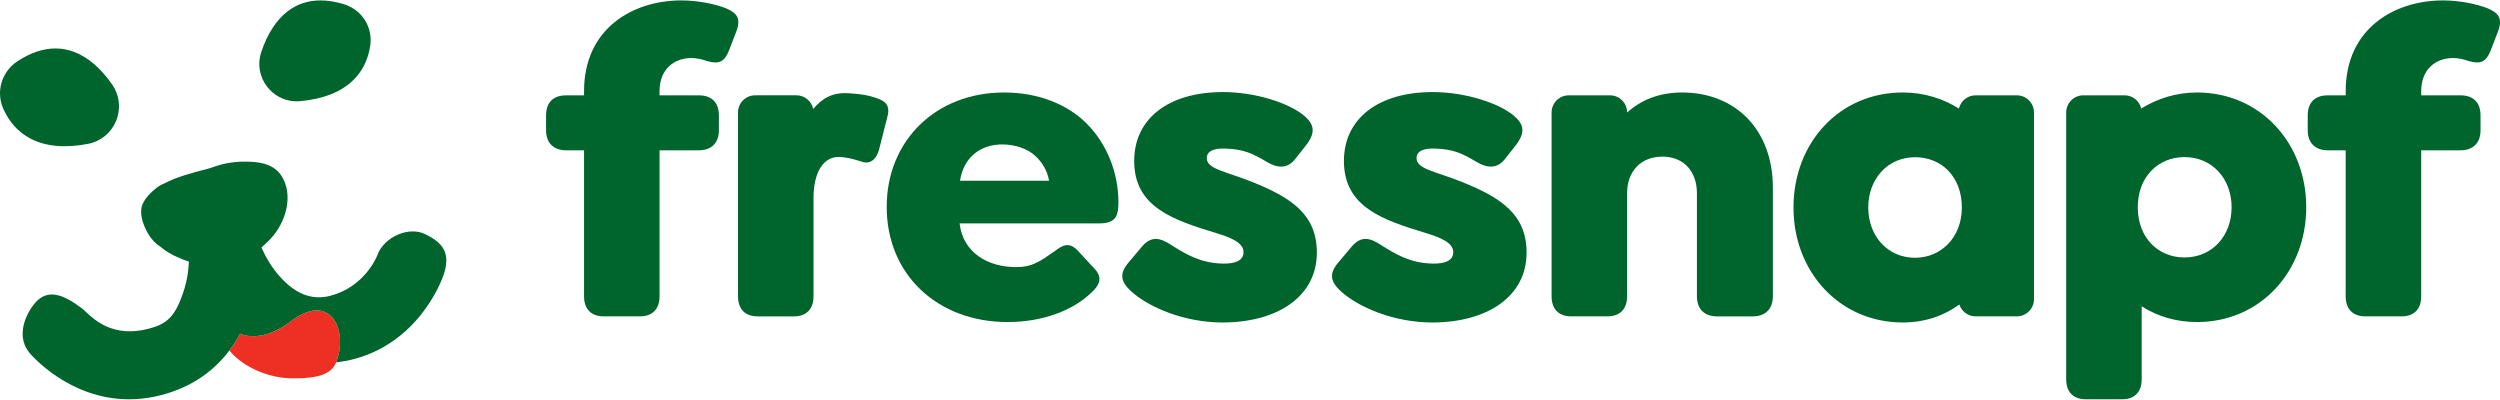 <svg xmlns:inkscape="http://www.inkscape.org/namespaces/inkscape" xmlns:sodipodi="http://sodipodi.sourceforge.net/DTD/sodipodi-0.dtd" xmlns="http://www.w3.org/2000/svg" xmlns:svg="http://www.w3.org/2000/svg" fill="none" viewBox="0 2.05 175 27.97" id="svg13" sodipodi:docname="markup-cropped(14).svg" inkscape:version="1.3.2 (091e20e, 2023-11-25, custom)"><g clip-path="url(#clip0_9299_37245)" id="g13"><path d="M51.545 4.248C51.911 3.271 51.515 2.934 50.812 2.629C50.048 2.323 48.826 2.079 47.696 2.079C44.304 2.079 40.883 4.034 40.883 8.433V8.723H39.63C38.744 8.723 38.225 9.212 38.225 10.128V11.167C38.225 12.053 38.745 12.572 39.63 12.572H40.883V22.791C40.883 23.676 41.372 24.195 42.258 24.195H44.793C45.679 24.195 46.168 23.676 46.168 22.791V12.572H48.917C49.803 12.572 50.323 12.053 50.323 11.167V10.128C50.323 9.212 49.803 8.723 48.917 8.723H46.168V8.433C46.168 6.875 47.207 6.112 48.398 6.112C48.765 6.112 49.162 6.203 49.498 6.325C50.354 6.57 50.72 6.356 51.026 5.593L51.545 4.248Z" fill="white" style="fill:#00652d;fill-opacity:1" data-darkreader-inline-fill="" id="path1"></path><path d="M62.116 10.228C62.361 9.342 61.872 9.098 61.352 8.914C60.784 8.72 60.389 8.641 59.432 8.578C58.261 8.502 57.587 8.912 56.922 9.676C56.809 9.13 56.325 8.72 55.745 8.72C55.745 8.72 52.907 8.719 52.843 8.721C52.188 8.732 51.661 9.265 51.661 9.922V22.791C51.661 23.677 52.149 24.196 53.035 24.196H55.571C56.457 24.196 56.946 23.676 56.946 22.791V15.92C56.946 14.118 57.627 13.059 58.663 13.038C59.182 13.028 59.763 13.191 60.252 13.344C60.771 13.558 61.291 13.374 61.535 12.519L62.116 10.228Z" fill="white" style="fill:#00652d;fill-opacity:1" data-darkreader-inline-fill="" id="path2"></path><path d="M78.291 16.222C78.291 14.115 77.466 12.099 76.061 10.693C74.747 9.38 72.731 8.524 70.287 8.524C65.49 8.524 62.069 11.915 62.069 16.528C62.069 21.293 65.643 24.593 70.531 24.593C72.945 24.593 75.222 23.798 76.597 22.332C76.963 21.935 77.207 21.416 76.535 20.774L75.438 19.587C74.858 18.977 74.399 19.19 73.849 19.618C72.749 20.382 72.242 20.747 71.142 20.747C69.126 20.747 67.415 19.735 67.171 17.689H76.886C78.016 17.689 78.291 17.291 78.291 16.222ZM67.201 14.703C67.449 13.064 68.624 12.16 70.165 12.16C71.051 12.16 71.977 12.465 72.527 13.015C72.955 13.443 73.29 13.933 73.438 14.703H67.201V14.703Z" fill="white" style="fill:#00652d;fill-opacity:1" data-darkreader-inline-fill="" id="path3"></path><path d="M124.1 22.79V15.184C124.1 11.121 121.473 8.524 117.746 8.524C116.108 8.524 114.85 9.07 113.898 9.927V9.924C113.898 9.26 113.36 8.722 112.696 8.722H109.814C109.15 8.722 108.611 9.26 108.611 9.924V22.79C108.611 23.676 109.1 24.195 109.986 24.195H112.521C113.407 24.195 113.896 23.676 113.896 22.79V15.581C113.896 14.054 114.843 13.015 116.371 13.015C117.868 13.015 118.784 14.054 118.784 15.581V22.791C118.784 23.677 119.304 24.196 120.189 24.196H122.695C123.581 24.196 124.1 23.676 124.1 22.79Z" fill="white" style="fill:#00652d;fill-opacity:1" data-darkreader-inline-fill="" id="path4"></path><path d="M141.176 8.722H138.295C137.725 8.722 137.25 9.118 137.125 9.649C135.996 8.943 134.678 8.524 133.196 8.524C128.758 8.524 125.544 12.044 125.544 16.574C125.544 21.104 128.789 24.623 133.196 24.623C134.754 24.623 136.081 24.146 137.153 23.367C137.31 23.848 137.761 24.195 138.295 24.195H141.176C141.84 24.195 142.379 23.657 142.379 22.993V9.924C142.379 9.261 141.841 8.722 141.176 8.722ZM134.054 20.094C132.125 20.094 130.778 18.563 130.778 16.574C130.778 14.585 132.125 13.055 134.054 13.055C135.921 13.055 137.329 14.432 137.329 16.574C137.329 18.686 135.859 20.094 134.054 20.094Z" fill="white" style="fill:#00652d;fill-opacity:1" data-darkreader-inline-fill="" id="path5"></path><path d="M153.798 8.524C152.335 8.524 151.014 8.949 149.887 9.648C149.762 9.117 149.287 8.722 148.718 8.722H145.836C145.172 8.722 144.633 9.261 144.633 9.924V28.595C144.633 29.481 145.122 30 146.008 30H148.543C149.429 30 149.918 29.48 149.918 28.595V23.493C151.018 24.195 152.332 24.593 153.798 24.593C158.228 24.593 161.436 21.049 161.436 16.559C161.436 12.038 158.198 8.524 153.798 8.524ZM152.912 20.072C151.079 20.072 149.643 18.697 149.643 16.559C149.643 14.42 151.079 13.046 152.912 13.046C154.867 13.046 156.212 14.573 156.212 16.559C156.212 18.544 154.867 20.072 152.912 20.072Z" fill="white" style="fill:#00652d;fill-opacity:1" data-darkreader-inline-fill="" id="path6"></path><path d="M174.128 2.629C173.364 2.323 172.142 2.079 171.011 2.079C167.62 2.079 164.199 4.034 164.199 8.433V8.723H162.946C162.06 8.723 161.541 9.212 161.541 10.128V11.167C161.541 12.053 162.06 12.572 162.946 12.572H164.199V22.791C164.199 23.676 164.687 24.195 165.573 24.195H168.109C168.995 24.195 169.484 23.676 169.484 22.791V12.572H172.233C173.119 12.572 173.638 12.053 173.638 11.167V10.128C173.638 9.212 173.119 8.723 172.233 8.723H169.484V8.433C169.484 6.875 170.522 6.112 171.714 6.112C172.081 6.112 172.478 6.203 172.814 6.325C173.669 6.57 174.036 6.356 174.342 5.593L174.861 4.248C175.227 3.271 174.83 2.934 174.128 2.629Z" fill="white" style="fill:#00652d;fill-opacity:1" data-darkreader-inline-fill="" id="path7"></path><path d="M84.477 13.121C84.477 12.633 84.942 12.428 85.737 12.449C87.087 12.485 87.712 12.811 88.692 13.392C89.479 13.857 90.152 13.845 90.671 13.173L91.376 12.277C92.11 11.361 92.022 10.785 91.319 10.174C90.25 9.258 87.874 8.494 85.61 8.494C81.791 8.494 79.393 10.355 79.393 13.318C79.393 16.556 82.131 17.449 85.121 18.361C86.11 18.663 87.108 19.036 87.046 19.766C86.999 20.317 86.425 20.515 85.614 20.501C84.049 20.473 83.035 19.863 81.965 19.184C81.278 18.748 80.621 18.481 79.918 19.336L79.041 20.377C78.309 21.202 78.461 21.782 79.164 22.424C80.386 23.554 82.891 24.623 85.58 24.623C89.398 24.623 92.18 22.82 92.18 19.735C92.18 17.077 90.415 15.892 87.657 14.788C85.755 14.027 84.477 13.885 84.477 13.121Z" fill="white" style="fill:#00652d;fill-opacity:1" data-darkreader-inline-fill="" id="path8"></path><path d="M99.158 13.121C99.158 12.633 99.623 12.428 100.419 12.449C101.768 12.485 102.393 12.811 103.373 13.392C104.16 13.857 104.833 13.845 105.353 13.173L106.057 12.277C106.791 11.361 106.703 10.785 106.001 10.174C104.931 9.258 102.555 8.494 100.291 8.494C96.472 8.494 94.075 10.355 94.075 13.318C94.075 16.556 96.812 17.449 99.802 18.361C100.791 18.663 101.789 19.036 101.727 19.766C101.68 20.317 101.107 20.515 100.295 20.501C98.73 20.473 97.716 19.863 96.646 19.184C95.959 18.748 95.302 18.481 94.599 19.336L93.723 20.377C92.99 21.202 93.142 21.782 93.845 22.424C95.067 23.554 97.572 24.623 100.261 24.623C104.08 24.623 106.861 22.82 106.861 19.735C106.861 17.077 105.096 15.892 102.339 14.788C100.436 14.027 99.158 13.885 99.158 13.121Z" fill="white" style="fill:#00652d;fill-opacity:1" data-darkreader-inline-fill="" id="path9"></path><path d="M5.233 5.7C4.793 5.528 4.341 5.442 3.881 5.442C3.027 5.442 2.144 5.737 1.239 6.326C0.108 7.061 -0.311 8.477 0.243 9.693C0.66 10.611 1.287 11.299 2.104 11.736C3.165 12.305 4.548 12.435 6.178 12.117C7.06 11.946 7.79 11.341 8.132 10.501C8.474 9.659 8.371 8.716 7.858 7.977C7.067 6.837 6.184 6.071 5.233 5.7Z" fill="white" style="fill:#00652d;fill-opacity:1" data-darkreader-inline-fill="" id="path10"></path><path d="M18.287 5.694C18.005 6.529 18.165 7.444 18.715 8.142C19.169 8.718 19.843 9.08 20.565 9.135C20.706 9.146 20.85 9.145 20.992 9.132C22.619 8.987 23.874 8.494 24.721 7.667C25.372 7.033 25.774 6.216 25.918 5.239C26.108 3.945 25.329 2.727 24.066 2.342C23.49 2.167 22.946 2.079 22.436 2.079C21.568 2.079 20.799 2.333 20.138 2.839C19.345 3.446 18.722 4.407 18.287 5.694Z" fill="white" style="fill:#00652d;fill-opacity:1" data-darkreader-inline-fill="" id="path11"></path><path d="M20.487 24.446C18.279 26.192 16.826 25.412 16.811 25.4C16.809 25.403 16.71 25.58 16.699 25.599C16.504 25.947 16.29 26.276 16.057 26.586C16.769 27.483 18.386 28.457 20.309 28.534C21.553 28.545 23.083 28.489 23.508 27.467C23.515 27.451 23.521 27.436 23.528 27.42C24.38 25.292 23.235 22.474 20.487 24.446Z" fill="#EE2F24" style="--darkreader-inline-fill: #ef4036;" data-darkreader-inline-fill="" id="path12"></path><path d="M31.061 19.505C30.797 19.006 30.266 18.691 29.782 18.449C29.244 18.18 28.557 18.182 27.897 18.455C27.178 18.752 26.619 19.308 26.402 19.945C26.365 20.039 25.519 22.124 23.131 22.753C21.755 23.116 20.508 22.573 19.322 21.093C18.946 20.624 18.616 20.074 18.341 19.457L18.303 19.372C18.303 19.372 18.629 19.082 18.744 18.96C19.865 17.93 20.57 16.006 19.821 14.56C19.324 13.6 18.382 13.424 17.617 13.378C16.584 13.316 15.678 13.45 14.764 13.8L14.584 13.854C13.413 14.154 12.295 14.459 11.476 14.905L11.462 14.911C11.21 15.01 11.068 15.109 10.827 15.308C10.712 15.396 10.46 15.64 10.405 15.701C10.248 15.877 10.135 16.039 10.05 16.209C9.706 16.763 9.966 17.541 10.093 17.851C10.377 18.538 10.747 19.017 11.226 19.316L11.243 19.328C11.455 19.515 11.692 19.678 11.946 19.812C12.099 19.906 12.252 19.982 12.409 20.042C12.643 20.155 12.883 20.25 13.13 20.329L13.223 20.358L13.218 20.454C13.183 21.108 13.078 21.721 12.905 22.276C12.283 24.27 11.661 24.73 10.412 25.058C7.952 25.706 6.624 24.459 5.986 23.859C5.872 23.752 5.787 23.672 5.711 23.617C5.047 23.129 4.326 22.663 3.636 22.663C3.175 22.663 2.729 22.872 2.322 23.421C1.63 24.356 1.201 25.724 2.074 26.762C2.185 26.895 4.836 30 9.032 30C9.571 30 10.121 29.948 10.664 29.845C10.745 29.83 10.827 29.813 10.911 29.795C13.066 29.326 14.823 28.226 16.056 26.586C16.29 26.276 16.504 25.947 16.699 25.6C16.71 25.58 16.809 25.403 16.811 25.4C16.825 25.413 18.278 26.192 20.487 24.446C23.234 22.474 24.38 25.292 23.528 27.42C23.661 27.404 24.092 27.336 24.174 27.321C26.277 26.923 28.12 25.786 29.503 24.033C30.525 22.737 30.965 21.542 31.043 21.316C31.305 20.553 31.311 19.977 31.061 19.505Z" fill="white" style="fill:#00652d;fill-opacity:1" data-darkreader-inline-fill="" id="path13"></path></g><defs id="defs13"><clipPath id="clip0_9299_37245"><rect width="175" height="30" fill="white" style="--darkreader-inline-fill: #e8e6e3;" data-darkreader-inline-fill="" id="rect13"></rect></clipPath></defs></svg>